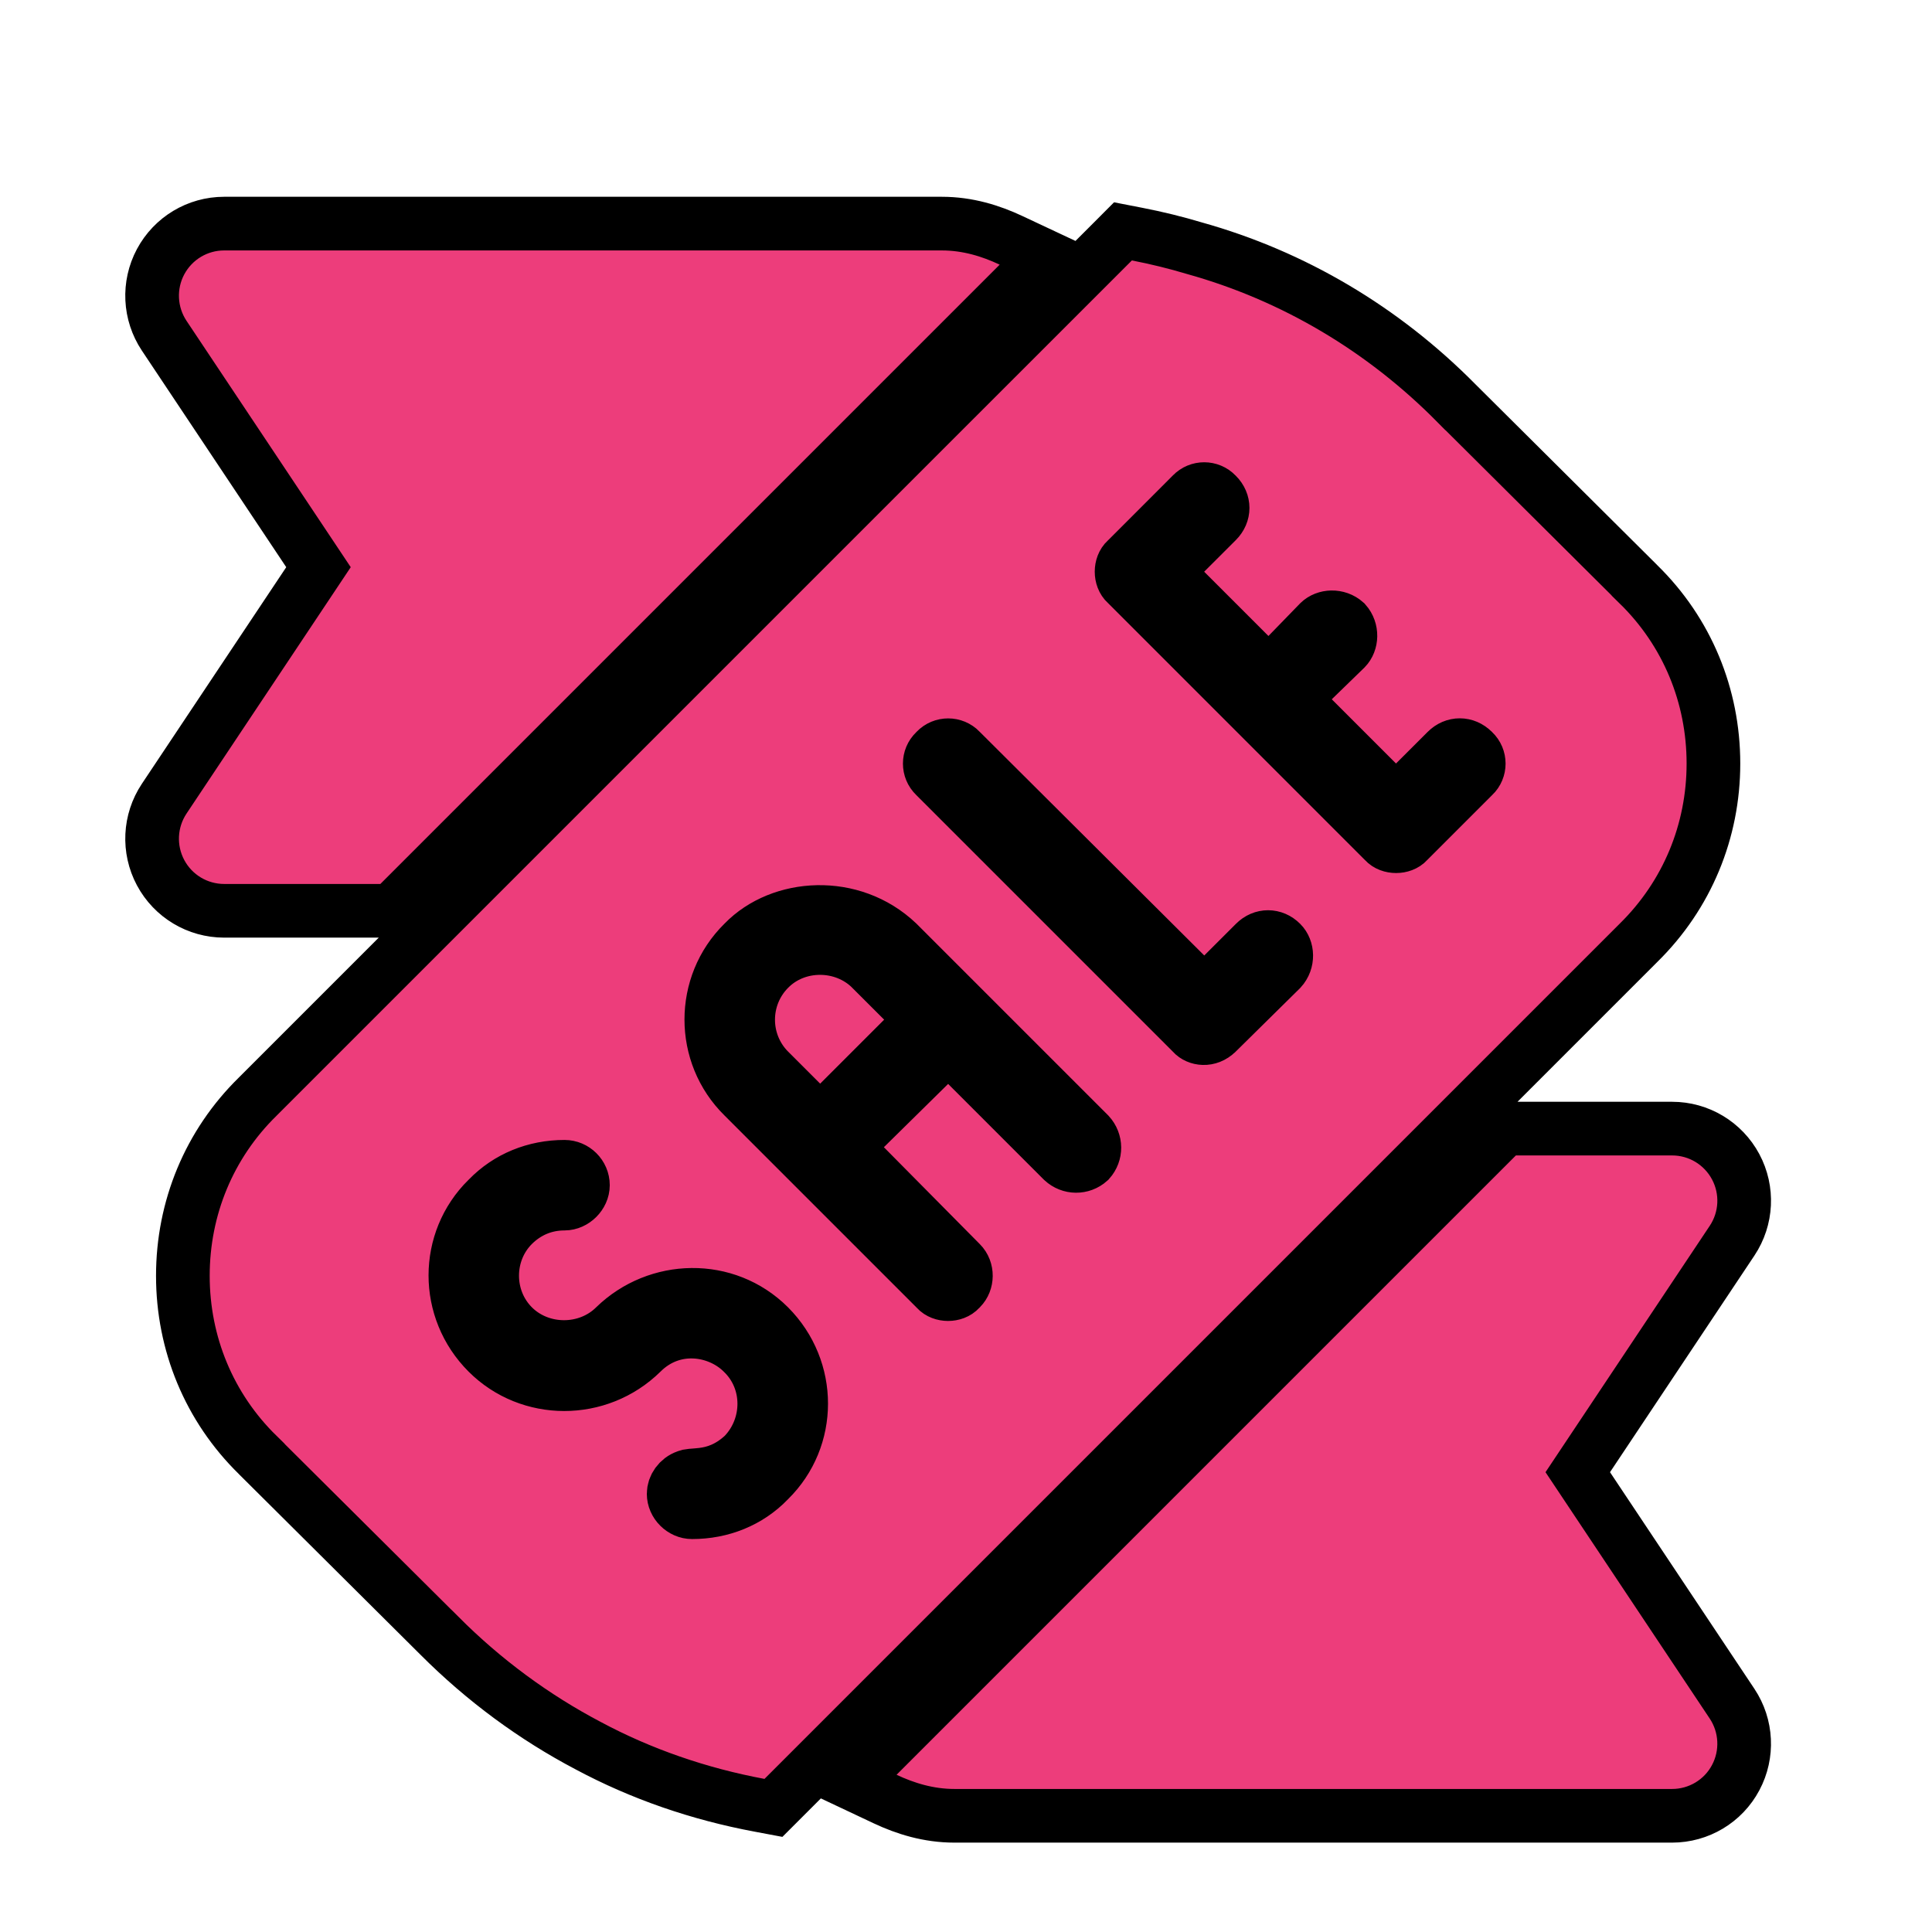 <svg width="54" height="54" viewBox="0 0 54 54" fill="none" xmlns="http://www.w3.org/2000/svg">
<path d="M21.498 29.924L21.499 29.924L22.394 30.819L22.924 31.349L23.454 30.819L25.243 29.03L25.773 28.5L25.243 27.97L24.348 27.076L24.346 27.073C23.578 26.311 22.27 26.299 21.5 27.077C20.715 27.863 20.715 29.138 21.498 29.924ZM31.778 6.543L31.387 6.467L31.106 6.749L26.678 11.176L7.205 30.649C5.845 31.981 5.111 33.767 5.111 35.659C5.111 37.551 5.845 39.338 7.206 40.669C7.206 40.67 7.207 40.671 7.208 40.672L12.286 45.723C12.286 45.723 12.286 45.724 12.287 45.724C13.527 46.966 14.927 47.996 16.436 48.79C17.923 49.587 19.54 50.143 21.23 50.458L21.618 50.531L21.898 50.251L45.794 26.355C45.795 26.354 45.796 26.353 45.797 26.352C47.154 25.019 47.891 23.234 47.891 21.341C47.891 19.449 47.156 17.662 45.795 16.331C45.795 16.33 45.794 16.329 45.793 16.328L40.718 11.28C40.718 11.279 40.717 11.278 40.716 11.278C38.656 9.19 36.142 7.707 33.386 6.938C32.859 6.78 32.33 6.65 31.778 6.543ZM21.491 41.377L21.484 41.385C20.927 41.962 20.166 42.267 19.343 42.267C19.07 42.267 18.829 42.027 18.829 41.753C18.829 41.554 18.968 41.349 19.186 41.273L19.202 41.267L19.218 41.261C19.226 41.258 19.247 41.25 19.314 41.243C19.316 41.243 19.324 41.243 19.337 41.242C19.397 41.237 19.565 41.224 19.642 41.214C19.979 41.171 20.357 41.051 20.757 40.691L20.778 40.672L20.798 40.651C21.547 39.864 21.568 38.582 20.753 37.801C20.076 37.13 18.816 36.924 17.933 37.805C16.73 38.986 14.799 38.979 13.628 37.807C12.426 36.606 12.432 34.681 13.623 33.509L13.63 33.503L13.637 33.496C14.194 32.919 14.956 32.612 15.778 32.612C16.057 32.612 16.293 32.842 16.293 33.127C16.293 33.395 16.046 33.641 15.778 33.641C15.222 33.641 14.73 33.85 14.338 34.238L14.336 34.24C13.563 35.014 13.563 36.297 14.336 37.07C15.108 37.842 16.415 37.843 17.189 37.074C18.371 35.926 20.293 35.87 21.495 37.07C22.696 38.276 22.688 40.201 21.498 41.37L21.491 41.377ZM27.031 29.766L26.505 29.239L25.974 29.762L24.178 31.531L23.643 32.059L24.172 32.593L26.852 35.3L26.855 35.303C27.048 35.496 27.04 35.827 26.856 36.01L26.842 36.025L26.828 36.039C26.669 36.216 26.328 36.214 26.172 36.041L26.158 36.026L26.144 36.011L23.12 32.987L20.781 30.648L20.781 30.648L20.777 30.644C19.583 29.47 19.583 27.524 20.777 26.35L20.783 26.344L20.789 26.338C21.817 25.278 23.813 25.135 25.09 26.352L30.438 31.7C30.636 31.916 30.636 32.233 30.446 32.446C30.233 32.636 29.916 32.635 29.703 32.438L27.031 29.766ZM34.018 28.853L34.014 28.856C33.777 29.093 33.467 29.035 33.333 28.886L33.32 28.871L33.305 28.856L26.146 21.697L26.14 21.691L26.133 21.684C25.939 21.499 25.939 21.186 26.133 21.002L26.146 20.989L26.159 20.975C26.344 20.781 26.659 20.781 26.844 20.975L26.851 20.983L26.859 20.991C26.994 21.124 28.859 22.983 30.523 24.641C31.812 25.924 32.98 27.088 33.131 27.238L33.661 27.765L34.19 27.236L35.075 26.352L35.076 26.351C35.288 26.138 35.597 26.138 35.809 26.351L35.811 26.353C35.987 26.528 36.01 26.866 35.803 27.092L34.018 28.853L34.018 28.853ZM41.186 21.683L41.178 21.69L41.171 21.697L39.375 23.493L39.361 23.507L39.348 23.522C39.192 23.695 38.85 23.695 38.694 23.522L38.681 23.507L38.666 23.493L31.508 16.334L31.494 16.32L31.48 16.308C31.304 16.149 31.306 15.808 31.478 15.653L31.493 15.639L31.508 15.625L32.414 14.719L33.303 13.829L33.31 13.823L33.316 13.816C33.501 13.622 33.814 13.622 33.999 13.816L34.006 13.823L34.013 13.83C34.225 14.042 34.227 14.35 34.012 14.565L33.127 15.449L32.597 15.98L33.127 16.51L34.923 18.306L35.462 18.844L35.992 18.298L36.872 17.392C37.049 17.218 37.382 17.198 37.604 17.395C37.801 17.617 37.781 17.95 37.607 18.127L36.701 19.007L36.154 19.537L36.693 20.075L38.489 21.871L39.019 22.402L39.549 21.871L40.434 20.987C40.646 20.774 40.957 20.774 41.169 20.987L41.177 20.994L41.185 21.002C41.38 21.186 41.38 21.499 41.186 21.683ZM10.631 25.457H10.942L11.162 25.237L28.472 7.927L29.227 7.172L28.26 6.718C27.698 6.454 27.052 6.25 26.324 6.25H6.265C5.521 6.25 4.84 6.659 4.489 7.315C4.139 7.97 4.178 8.765 4.589 9.383L8.902 15.853L4.589 22.324C4.589 22.324 4.589 22.324 4.589 22.324C4.178 22.942 4.139 23.736 4.489 24.392C4.84 25.049 5.523 25.457 6.265 25.457H10.631ZM46.736 50.752C47.478 50.752 48.163 50.345 48.513 49.686C48.862 49.031 48.823 48.236 48.412 47.619C48.412 47.619 48.412 47.619 48.412 47.619L44.099 41.148L48.412 34.678C48.824 34.06 48.863 33.266 48.512 32.61C48.161 31.954 47.48 31.545 46.736 31.545H42.37H42.059L41.839 31.765L24.529 49.075L23.775 49.829L24.74 50.284C25.301 50.548 25.948 50.752 26.677 50.752H46.736Z" fill="#ED3D7B" stroke="black" stroke-width="1.5"/>
</svg>
